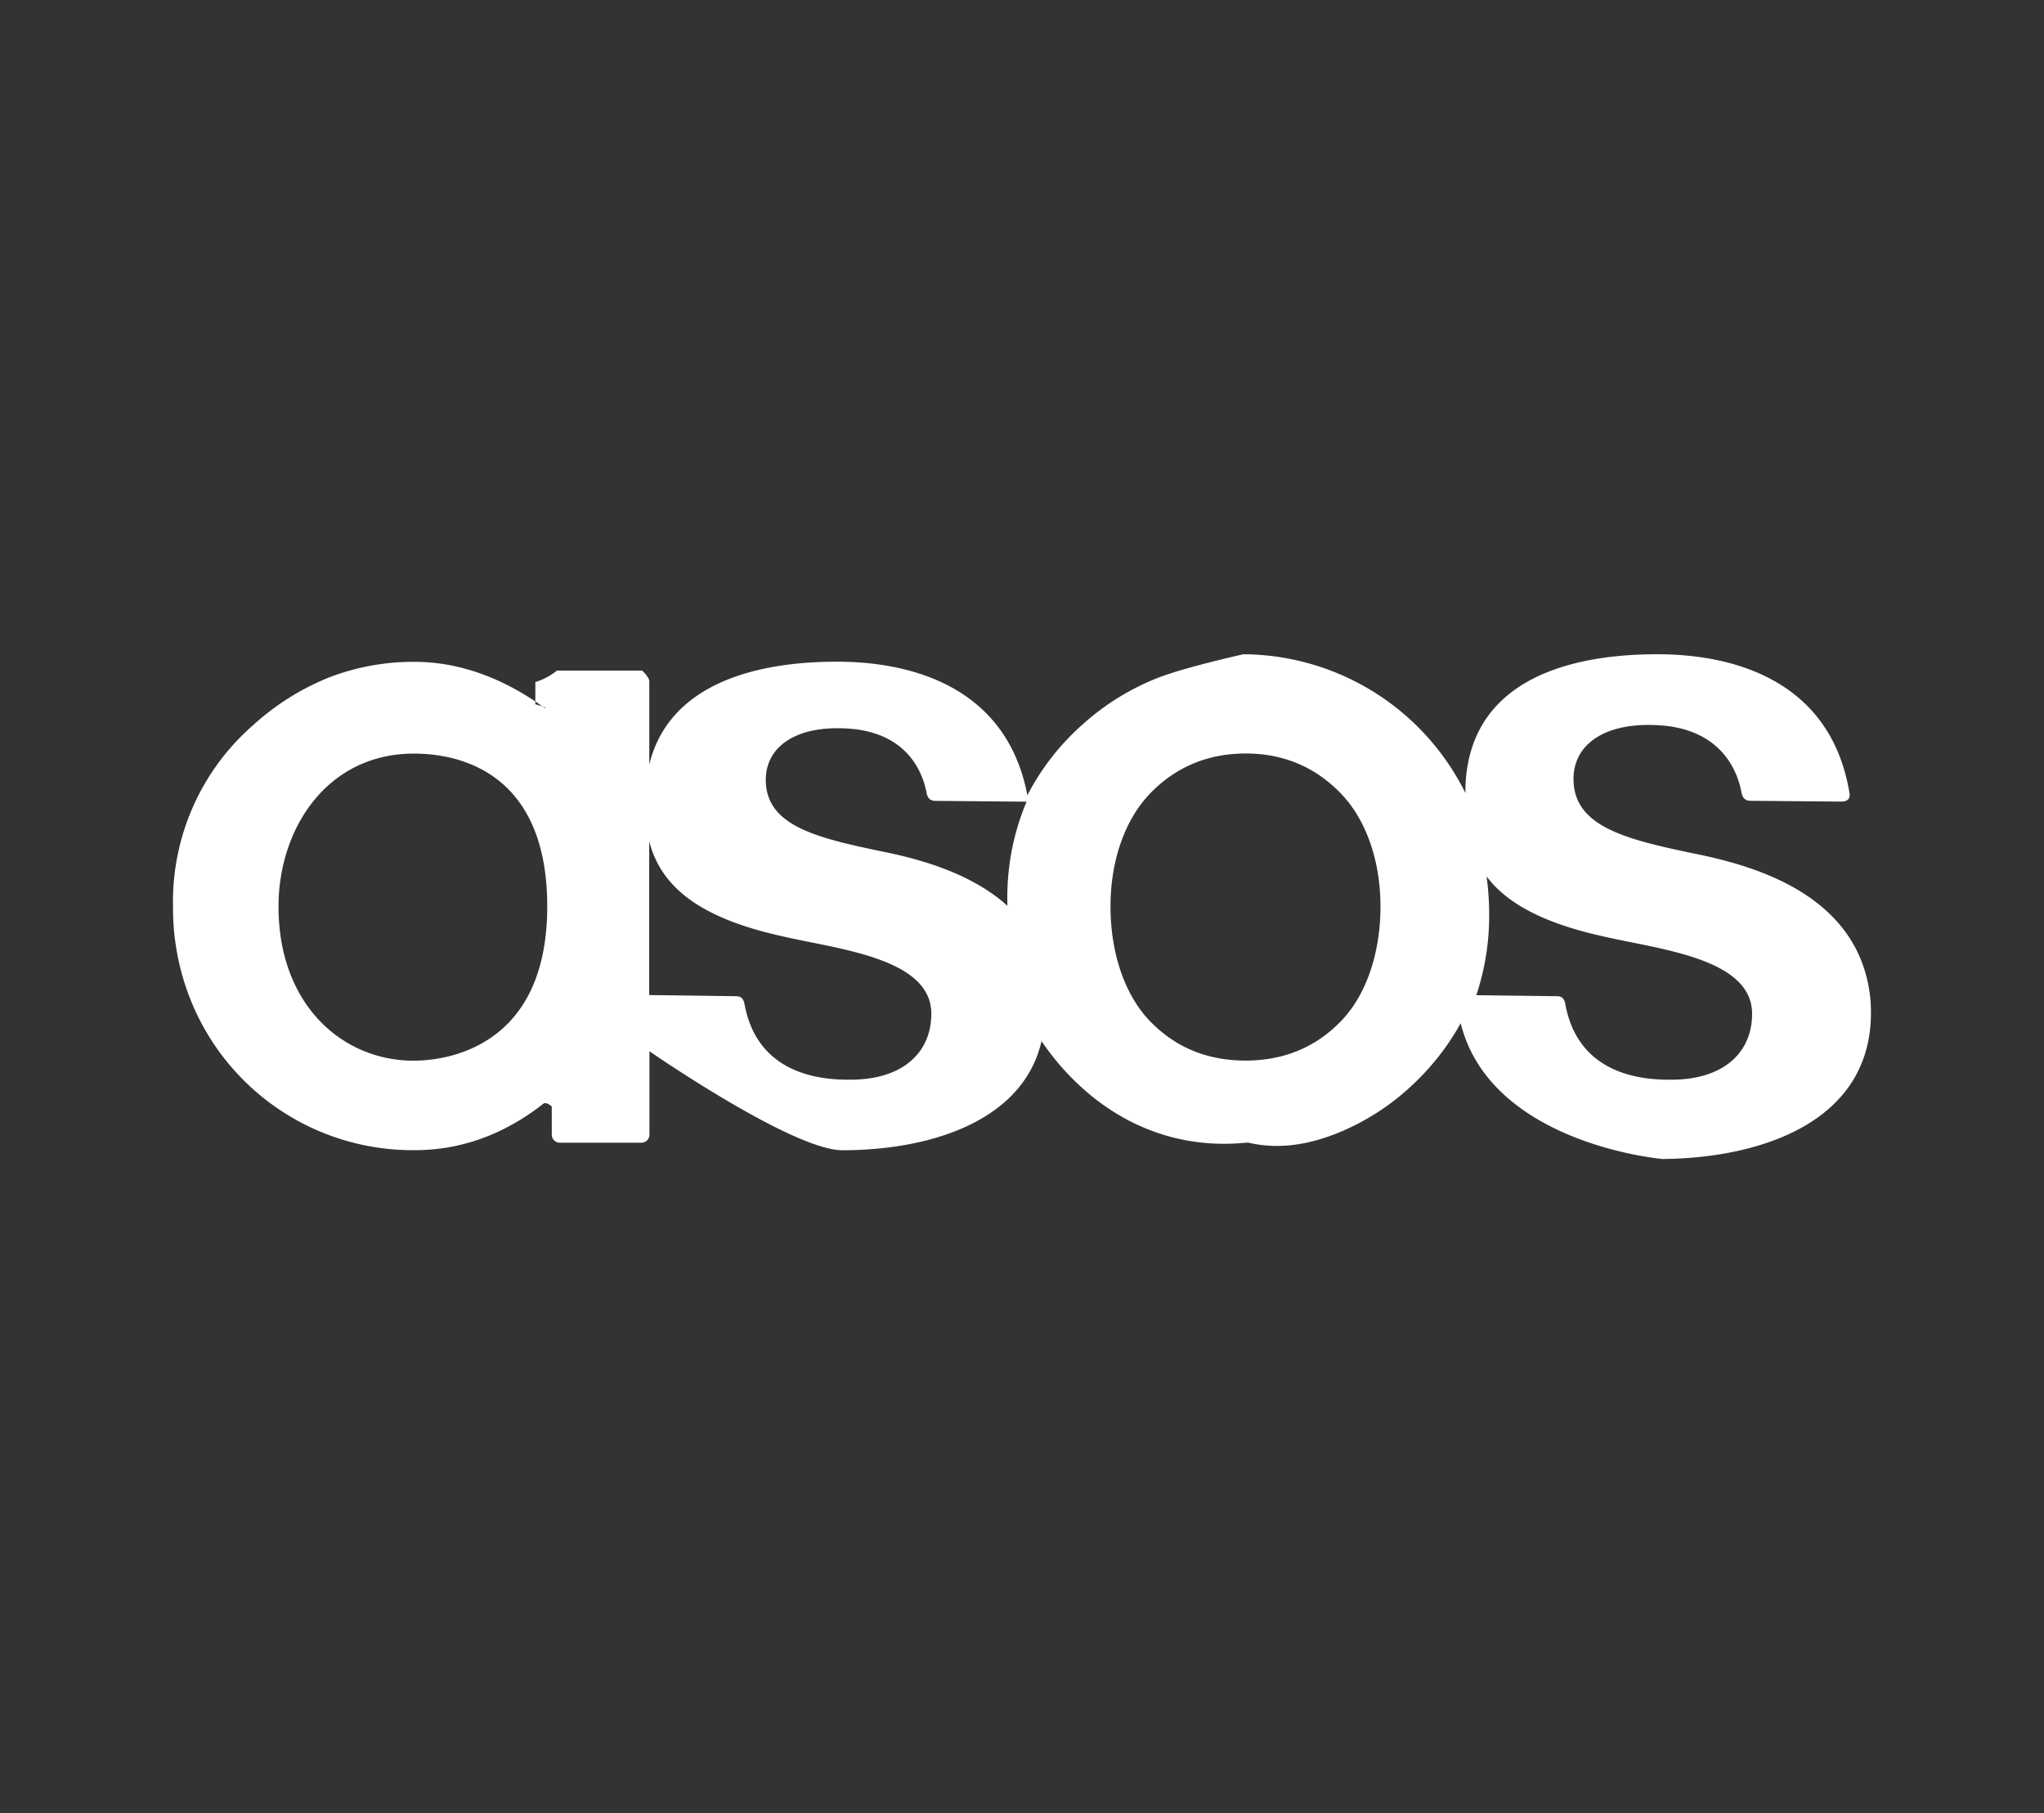<svg xmlns="http://www.w3.org/2000/svg" viewBox="0 0 964 855"><rect x="0" y="0" width="964" height="855" fill="#333333" stroke="none"/><g id="Layer_2" data-name="Layer 2"><g id="Layer_53" data-name="Layer 53"><rect width="964" height="855" style="fill:none"/></g><g id="Layer_58" data-name="Layer 58"><path d="M633.08,480.82c-12,12.79-27.33,19.27-45.68,19.27s-33.7-6.48-45.66-19.27c-11.42-12.19-18-31.67-18-53.44,0-21.23,6.64-40.46,18.2-52.72,12.07-12.8,27.37-19.32,45.45-19.37s33.4,6.57,45.48,19.37c11.56,12.27,18.2,31.48,18.2,52.72,0,21.77-6.57,41.25-18,53.44Zm-158-56.6c0,1,0,2,.07,2.92-18.35-16.63-44.88-22.83-61.09-26.06-30-6.29-52.9-12.13-52.9-33.39,0-15.05,13.49-25.95,39.4-24.11,23.68,1.72,33.66,16.14,36.39,30.05.38,2.3,1.46,3.95,4.07,4l42.59.38c.2,0,.36,0,.55,0a116,116,0,0,0-9.08,46.18Zm-75.4,84.87c-20.59,0-43.3-7.3-48.52-35.5-.46-2.69-1.72-3.81-3.8-3.86l-41.18-.54V396.67c5.45,21.25,23.34,36,62.11,44.65,25.95,6.19,70.94,10.12,70.94,36.65,0,18.49-13.66,31.56-39.54,31.13ZM195,500.14c-33.22,0-63.65-26.06-63.65-72.71,0-36.62,22.8-72.09,63.88-72.09,17.77,0,62.86,6.07,62.86,72.09C258.07,493.61,211,500.14,195,500.14Zm506.11-86.87c9.45,12.56,26.51,21.87,54.22,28.08,26,6.18,71,10.12,71,36.66,0,18.45-13.67,31.55-39.54,31.09-20.58,0-43.3-7.29-48.52-35.5-.4-2.69-1.69-3.82-3.76-3.87l-38.25-.47a118.34,118.34,0,0,0,6.07-38.19,129.38,129.38,0,0,0-1.23-17.79ZM782.52,546.5c47.74,0,104-17.72,99.63-75.15-4.87-51-58.13-63.9-84.75-69.21-31.35-6.58-55.3-12.68-55.3-34.9,0-15.73,14.1-27.12,41.19-25.2,24.75,1.8,35.18,16.87,38,31.41.4,2.41,1.52,4.13,4.25,4.15l42.86.37c3.26,0,4.28-1.67,3.86-4-8.38-51-51.26-65.48-90.73-65.48s-86.88,11-90.26,59.86c-.11,1.9-.15,3.76-.15,5.58A117.54,117.54,0,0,0,586.59,308.5h-.18s-27.49,6.1-40.38,11.14a117,117,0,0,0-35.7,22.18A115.07,115.07,0,0,0,484.53,375c-9.3-49-51.22-63-89.91-63-36,0-78.72,9.28-88.4,48.41V321.6c.33-2.07-3.42-5.42-3.42-5.42H262.69a30.62,30.62,0,0,1-10.21,5.44v10.46c6.45,1.77,5.26,2.38,3.81,1.34-14.26-10.28-35.37-21.35-60.76-21.35A110.78,110.78,0,0,0,155,319.5a119.47,119.47,0,0,0-35.62,22.42,110.39,110.39,0,0,0-37.78,85.49A116.27,116.27,0,0,0,90,471.73a112.78,112.78,0,0,0,105.73,70.6c26.95,0,47.22-11.46,60.5-21.88,1.46-1.1,4,1.31,4,1.31v13.3a3.77,3.77,0,0,0,3.76,3.76h38.54a3.77,3.77,0,0,0,3.76-3.76V495.69s67.44,46.68,91,46.68c39.44,0,84.91-12.65,93.93-51.44A120.39,120.39,0,0,0,506,508.82c21.5,21.55,49.67,33.13,81.53,30h1.31c15.12,3.48,29.71.59,43.36-5.11a114.07,114.07,0,0,0,36.78-24.89,117.36,117.36,0,0,0,19.91-26.34c14.28,57.11,95.1,64,95.1,64Z" style="fill:#fff;fill-rule:evenodd"/></g></g></svg>